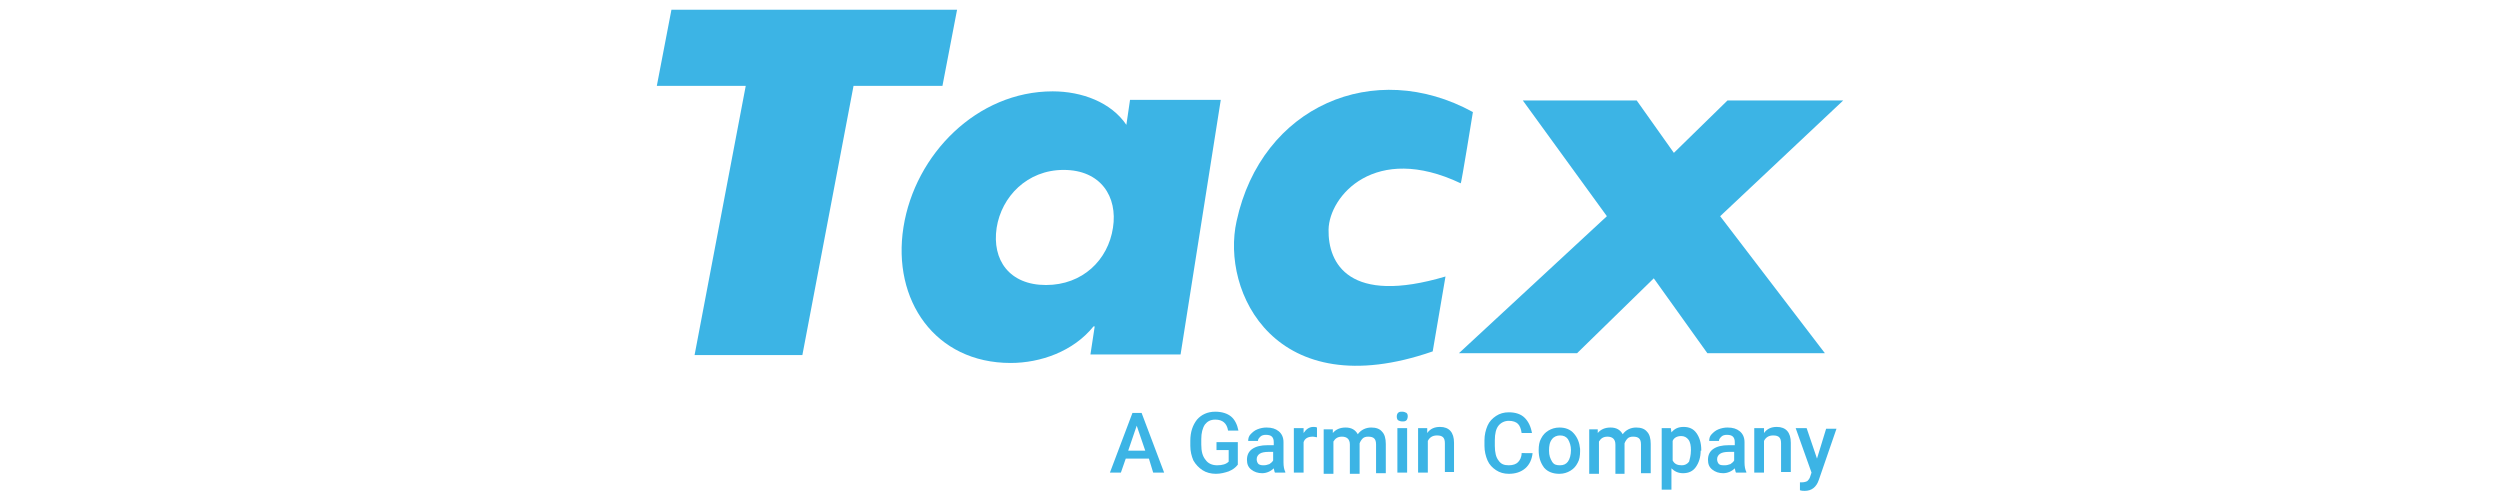 <?xml version="1.0" encoding="utf-8"?>
<!-- Generator: Adobe Illustrator 23.0.4, SVG Export Plug-In . SVG Version: 6.00 Build 0)  -->
<svg version="1.1" id="Layer_1" xmlns="http://www.w3.org/2000/svg" xmlns:xlink="http://www.w3.org/1999/xlink" x="0px" y="0px"
	 viewBox="0 0 200 82.1" style="enable-background:new 0 0 200 82.1;" xml:space="preserve" height="40px">
<style type="text/css">
	.st0{fill:#3CB4E5;}
</style>
<g>
	<g>
		<polygon class="st0" points="197.4,16.5 178.4,16.5 169.6,25.1 163.5,16.5 144.8,16.5 158.6,35.5 134.3,58 153.7,58 166.3,45.7 
			175.1,58 194.4,58 177.2,35.5 		"/>
		<polygon class="st0" points="51.9,1.6 5,1.6 2.6,14.1 17.2,14.1 8.8,58.3 26.5,58.3 34.9,14.1 49.5,14.1 		"/>
		<path class="st0" d="M112.9,37.7c0.1-5.5,7.6-14.3,21.7-7.6c0.1,0.1,2-11.7,2-11.7c-16.2-8.9-34.7-1-38.8,17.9
			c-2.6,11.6,6.3,30.4,32.2,21.4l2.1-12.3C116.3,50.1,112.8,43.3,112.9,37.7z"/>
		<path class="st0" d="M79.7,20.5c-2.5-3.7-7.3-5.5-12.1-5.5c-12.4,0-22.6,10.3-24.5,22.3c-1.9,12,5.2,22.3,17.6,22.3
			c4.9,0,10.3-1.9,13.6-6h0.2l-0.7,4.6h14.8l6.6-41.8H80.3L79.7,20.5z M77.5,37.4c-0.8,5.3-5,9.4-11,9.4c-6,0-8.9-4.1-8.1-9.4
			c0.8-5.1,5-9.5,11-9.5C75.5,27.9,78.3,32.3,77.5,37.4z"/>
	</g>
	<g>
		<path class="st0" d="M83.4,75.3h-3.8l-0.8,2.3H77l3.7-9.8h1.5l3.7,9.8h-1.8L83.4,75.3z M80,74h2.8l-1.4-4.1L80,74z"/>
		<path class="st0" d="M98,76.3c-0.4,0.5-0.8,0.8-1.5,1.1c-0.6,0.2-1.3,0.4-2.1,0.4c-0.8,0-1.6-0.2-2.2-0.6s-1.1-0.9-1.5-1.6
			c-0.3-0.7-0.5-1.5-0.5-2.4v-0.8c0-1.5,0.4-2.6,1.1-3.5c0.7-0.8,1.7-1.3,3-1.3c1.1,0,2,0.3,2.6,0.8s1,1.3,1.2,2.3h-1.7
			c-0.2-1.2-0.9-1.8-2.1-1.8c-0.8,0-1.3,0.3-1.7,0.8c-0.4,0.6-0.6,1.4-0.6,2.4V73c0,1.1,0.2,1.9,0.7,2.5c0.4,0.6,1.1,0.9,1.9,0.9
			c0.9,0,1.5-0.2,1.9-0.6v-1.9h-2v-1.3H98V76.3z"/>
		<path class="st0" d="M104.1,77.6c-0.1-0.1-0.1-0.4-0.2-0.7c-0.5,0.5-1.2,0.8-1.9,0.8c-0.7,0-1.3-0.2-1.8-0.6
			c-0.5-0.4-0.7-0.9-0.7-1.6c0-0.8,0.3-1.4,0.9-1.8c0.6-0.4,1.4-0.6,2.5-0.6h1v-0.5c0-0.4-0.1-0.7-0.3-0.9c-0.2-0.2-0.5-0.3-1-0.3
			c-0.4,0-0.7,0.1-0.9,0.3c-0.2,0.2-0.4,0.4-0.4,0.7h-1.6c0-0.4,0.1-0.8,0.4-1.1c0.3-0.3,0.6-0.6,1.1-0.8s1-0.3,1.5-0.3
			c0.9,0,1.5,0.2,2,0.6c0.5,0.4,0.8,1,0.8,1.8v3.3c0,0.7,0.1,1.2,0.3,1.6v0.1H104.1z M102.3,76.4c0.3,0,0.6-0.1,0.9-0.2
			c0.3-0.2,0.5-0.4,0.6-0.6v-1.4H103c-0.6,0-1.1,0.1-1.4,0.3c-0.3,0.2-0.5,0.5-0.5,0.9c0,0.3,0.1,0.6,0.3,0.8
			C101.7,76.4,102,76.4,102.3,76.4z"/>
		<path class="st0" d="M111,71.8c-0.2,0-0.4-0.1-0.7-0.1c-0.8,0-1.3,0.3-1.5,0.9v5h-1.6v-7.3h1.6l0,0.8c0.4-0.6,0.9-1,1.6-1
			c0.2,0,0.4,0,0.6,0.1L111,71.8z"/>
		<path class="st0" d="M113.6,70.3l0,0.8c0.5-0.6,1.2-0.9,2.1-0.9c1,0,1.6,0.4,2,1.1c0.5-0.7,1.3-1.1,2.2-1.1c0.8,0,1.4,0.2,1.8,0.7
			c0.4,0.4,0.6,1.1,0.6,2v4.8h-1.6v-4.7c0-0.5-0.1-0.8-0.3-1c-0.2-0.2-0.5-0.3-1-0.3c-0.4,0-0.7,0.1-0.9,0.3
			c-0.2,0.2-0.4,0.5-0.5,0.8l0,5h-1.6v-4.8c0-0.9-0.5-1.3-1.3-1.3c-0.7,0-1.1,0.3-1.4,0.8v5.3h-1.6v-7.3H113.6z"/>
		<path class="st0" d="M124.1,68.4c0-0.3,0.1-0.5,0.2-0.6c0.2-0.2,0.4-0.2,0.7-0.2c0.3,0,0.5,0.1,0.7,0.2c0.2,0.2,0.2,0.4,0.2,0.6
			c0,0.2-0.1,0.5-0.2,0.6c-0.2,0.2-0.4,0.2-0.7,0.2c-0.3,0-0.5-0.1-0.7-0.2C124.2,68.9,124.1,68.7,124.1,68.4z M125.8,77.6h-1.6
			v-7.3h1.6V77.6z"/>
		<path class="st0" d="M129.1,70.3l0,0.8c0.5-0.7,1.2-1,2.1-1c1.5,0,2.3,0.9,2.3,2.6v4.8H132v-4.7c0-0.5-0.1-0.8-0.3-1
			c-0.2-0.2-0.5-0.3-1-0.3c-0.7,0-1.2,0.3-1.5,0.9v5.2h-1.6v-7.3H129.1z"/>
		<path class="st0" d="M146.4,74.4c-0.1,1-0.5,1.9-1.2,2.5c-0.7,0.6-1.6,0.9-2.7,0.9c-0.8,0-1.5-0.2-2.1-0.6
			c-0.6-0.4-1.1-0.9-1.4-1.6c-0.3-0.7-0.5-1.5-0.5-2.4v-0.9c0-0.9,0.2-1.7,0.5-2.4c0.3-0.7,0.8-1.2,1.4-1.6c0.6-0.4,1.3-0.6,2.1-0.6
			c1.1,0,2,0.3,2.6,0.9s1,1.4,1.2,2.5h-1.7c-0.1-0.7-0.3-1.2-0.6-1.5c-0.3-0.3-0.8-0.5-1.5-0.5c-0.7,0-1.3,0.3-1.7,0.8
			s-0.6,1.3-0.6,2.4v0.9c0,1.1,0.2,1.9,0.6,2.4c0.4,0.6,0.9,0.8,1.7,0.8c0.7,0,1.2-0.2,1.5-0.5c0.3-0.3,0.6-0.8,0.6-1.5H146.4z"/>
		<path class="st0" d="M147.4,73.9c0-0.7,0.1-1.4,0.4-1.9c0.3-0.6,0.7-1,1.2-1.3s1.1-0.5,1.8-0.5c1,0,1.8,0.3,2.4,1s0.9,1.5,1,2.5
			l0,0.4c0,0.7-0.1,1.4-0.4,1.9c-0.3,0.6-0.7,1-1.2,1.3c-0.5,0.3-1.1,0.5-1.8,0.5c-1,0-1.9-0.3-2.5-1
			C147.7,76,147.4,75.1,147.4,73.9L147.4,73.9z M149.1,74c0,0.8,0.2,1.3,0.5,1.8s0.7,0.6,1.3,0.6s1-0.2,1.3-0.6
			c0.3-0.4,0.5-1.1,0.5-1.9c0-0.7-0.2-1.3-0.5-1.8c-0.3-0.4-0.7-0.6-1.3-0.6c-0.5,0-1,0.2-1.3,0.6C149.2,72.6,149.1,73.2,149.1,74z"
			/>
		<path class="st0" d="M157.1,70.3l0,0.8c0.5-0.6,1.2-0.9,2.1-0.9c1,0,1.6,0.4,2,1.1c0.5-0.7,1.3-1.1,2.2-1.1c0.8,0,1.4,0.2,1.8,0.7
			c0.4,0.4,0.6,1.1,0.6,2v4.8h-1.6v-4.7c0-0.5-0.1-0.8-0.3-1c-0.2-0.2-0.5-0.3-1-0.3c-0.4,0-0.7,0.1-0.9,0.3
			c-0.2,0.2-0.4,0.5-0.5,0.8l0,5H160v-4.8c0-0.9-0.5-1.3-1.3-1.3c-0.7,0-1.1,0.3-1.4,0.8v5.3h-1.6v-7.3H157.1z"/>
		<path class="st0" d="M174,74c0,1.1-0.3,2-0.8,2.7s-1.2,1-2.1,1c-0.8,0-1.4-0.3-1.9-0.8v3.5h-1.6V70.3h1.5l0.1,0.7
			c0.5-0.6,1.1-0.9,2-0.9c0.9,0,1.6,0.3,2.1,1c0.5,0.7,0.8,1.6,0.8,2.8V74z M172.4,73.9c0-0.7-0.1-1.3-0.4-1.7
			c-0.3-0.4-0.7-0.6-1.2-0.6c-0.7,0-1.2,0.3-1.4,0.8v3.2c0.3,0.6,0.8,0.8,1.5,0.8c0.5,0,0.9-0.2,1.2-0.6
			C172.2,75.4,172.4,74.8,172.4,73.9z"/>
		<path class="st0" d="M179.8,77.6c-0.1-0.1-0.1-0.4-0.2-0.7c-0.5,0.5-1.2,0.8-1.9,0.8c-0.7,0-1.3-0.2-1.8-0.6
			c-0.5-0.4-0.7-0.9-0.7-1.6c0-0.8,0.3-1.4,0.9-1.8c0.6-0.4,1.4-0.6,2.5-0.6h1v-0.5c0-0.4-0.1-0.7-0.3-0.9c-0.2-0.2-0.5-0.3-1-0.3
			c-0.4,0-0.7,0.1-0.9,0.3c-0.2,0.2-0.4,0.4-0.4,0.7h-1.6c0-0.4,0.1-0.8,0.4-1.1c0.3-0.3,0.6-0.6,1.1-0.8c0.5-0.2,1-0.3,1.5-0.3
			c0.9,0,1.5,0.2,2,0.6c0.5,0.4,0.8,1,0.8,1.8v3.3c0,0.7,0.1,1.2,0.3,1.6v0.1H179.8z M178,76.4c0.3,0,0.6-0.1,0.9-0.2
			c0.3-0.2,0.5-0.4,0.6-0.6v-1.4h-0.9c-0.6,0-1.1,0.1-1.4,0.3c-0.3,0.2-0.5,0.5-0.5,0.9c0,0.3,0.1,0.6,0.3,0.8S177.6,76.4,178,76.4z
			"/>
		<path class="st0" d="M184.4,70.3l0,0.8c0.5-0.7,1.2-1,2.1-1c1.5,0,2.3,0.9,2.3,2.6v4.8h-1.6v-4.7c0-0.5-0.1-0.8-0.3-1
			c-0.2-0.2-0.5-0.3-1-0.3c-0.7,0-1.2,0.3-1.5,0.9v5.2h-1.6v-7.3H184.4z"/>
		<path class="st0" d="M193.1,75.3l1.5-4.9h1.7l-2.9,8.4c-0.4,1.2-1.2,1.8-2.3,1.8c-0.2,0-0.5,0-0.8-0.1v-1.3l0.3,0
			c0.4,0,0.7-0.1,0.9-0.2c0.2-0.2,0.4-0.4,0.5-0.8l0.2-0.6l-2.6-7.3h1.8L193.1,75.3z"/>
	</g>
</g>
</svg>
